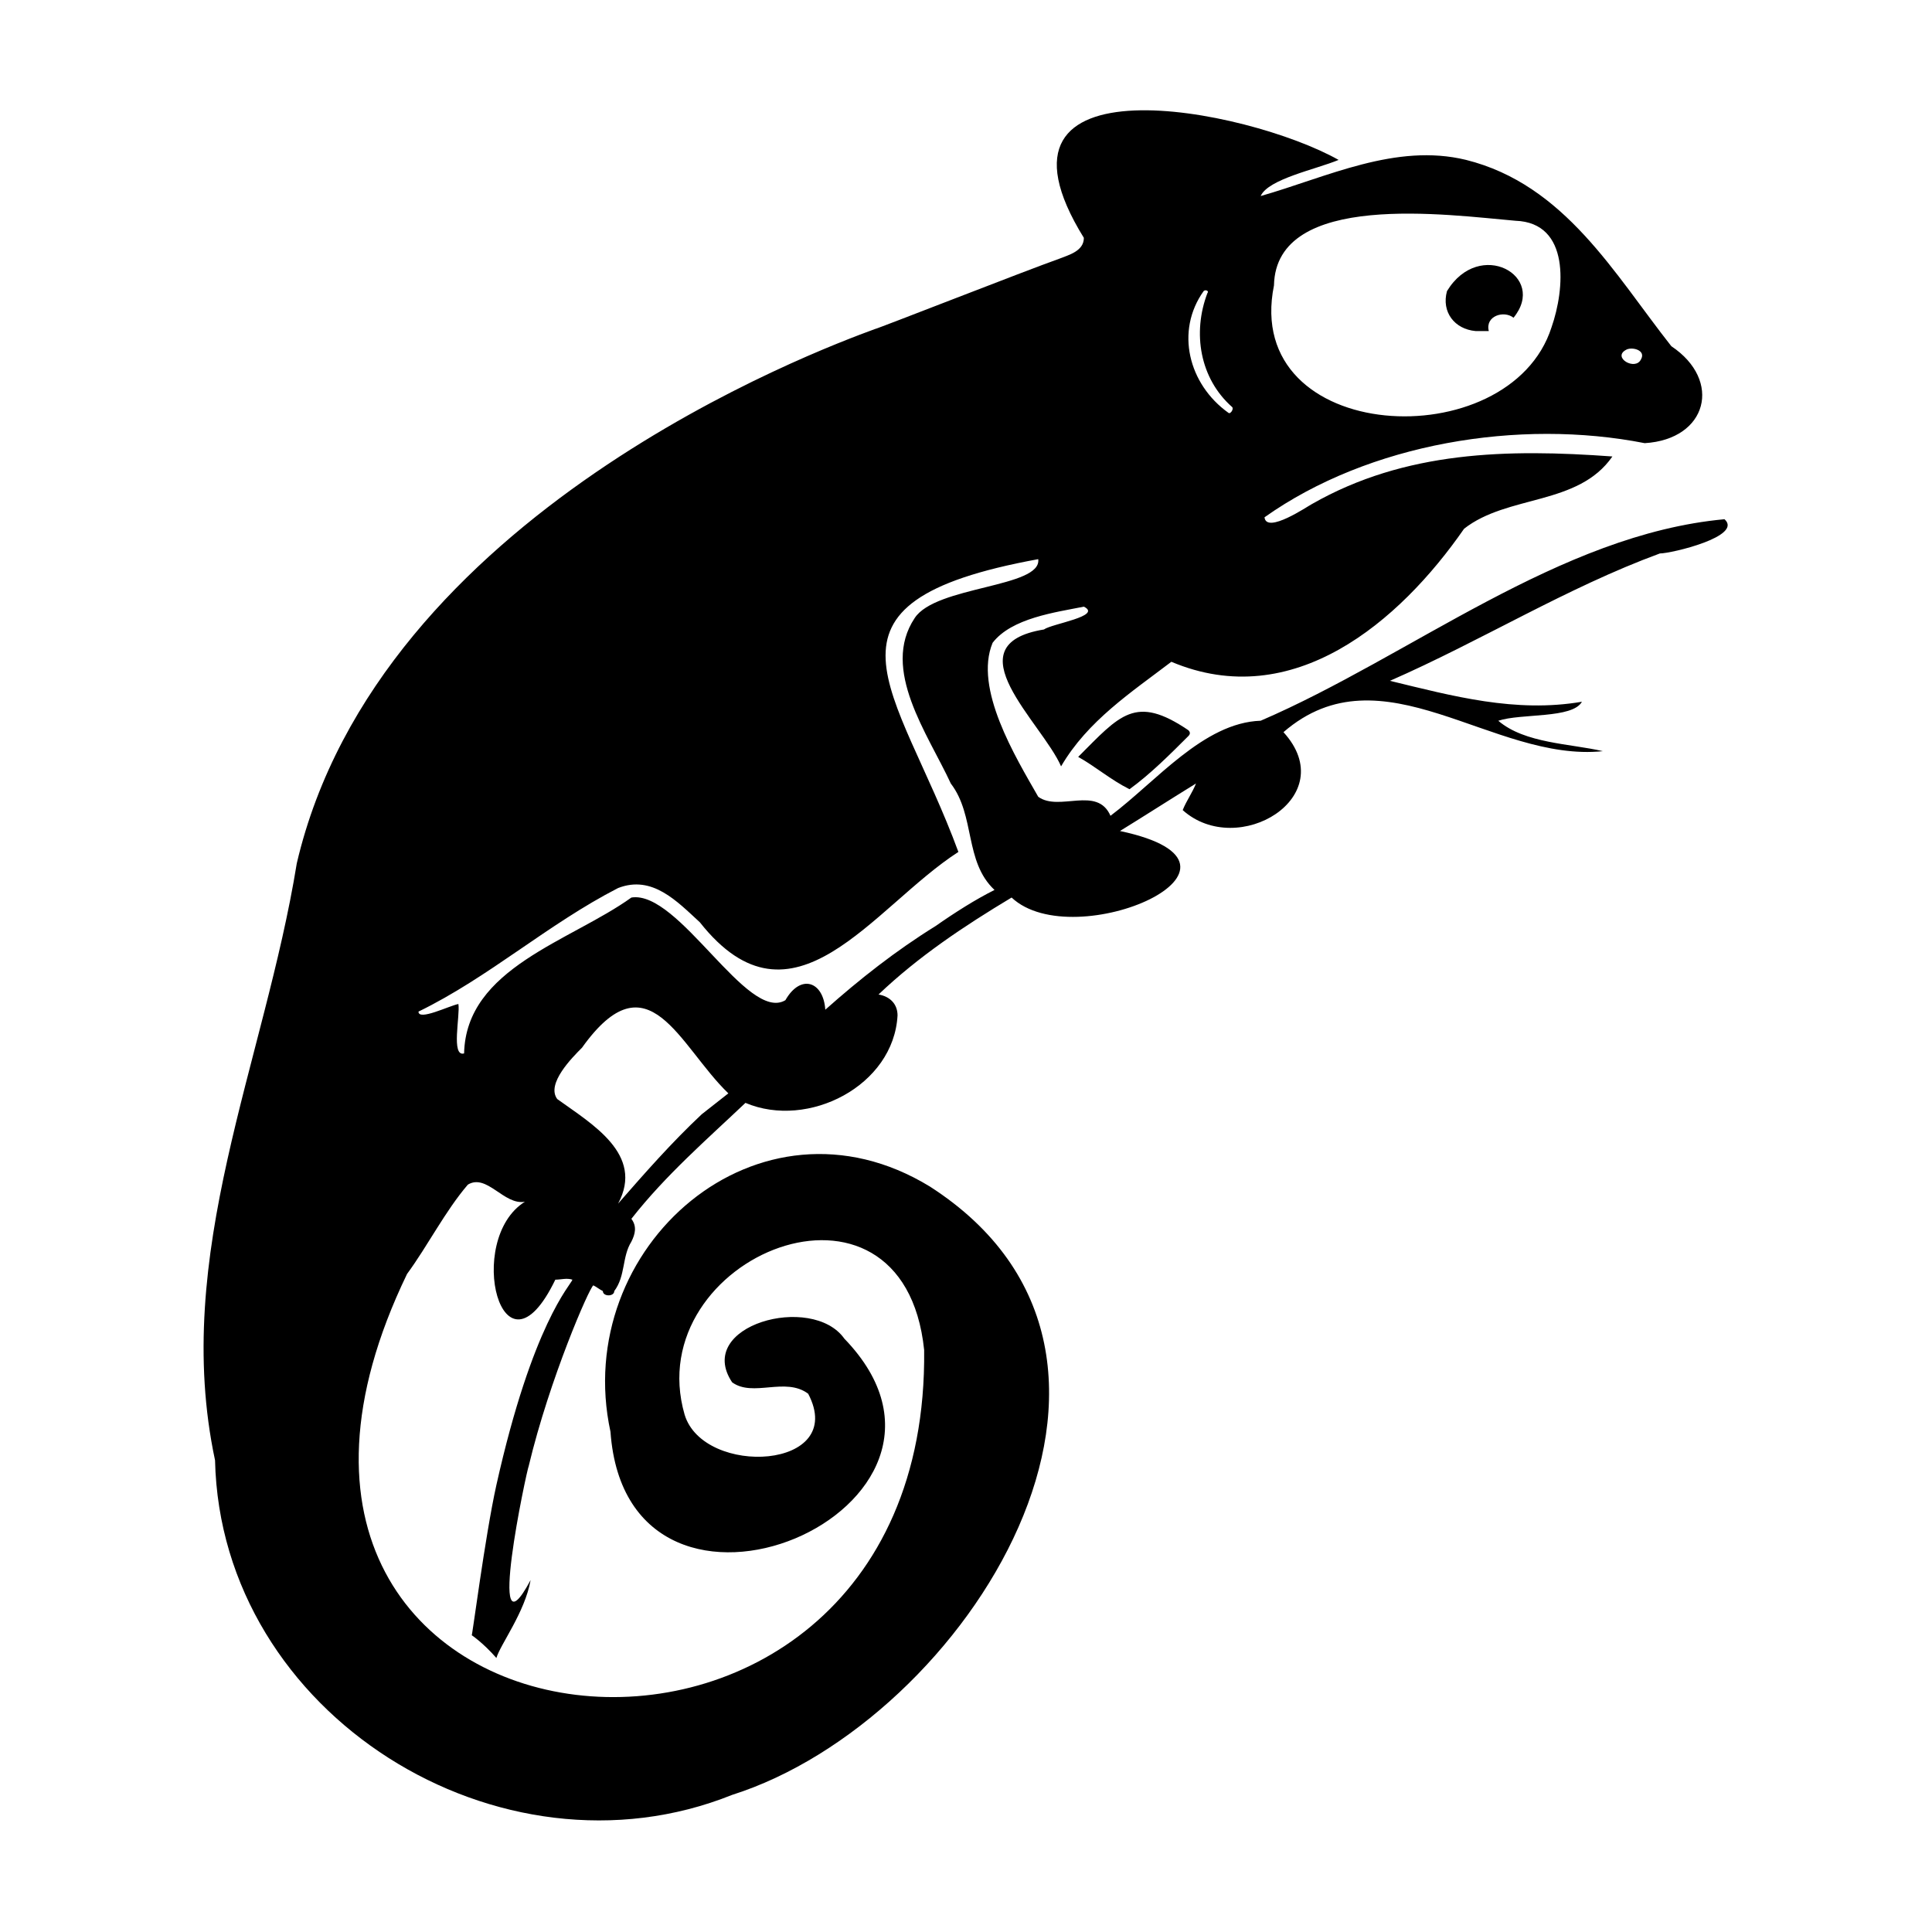 <?xml version="1.0" encoding="UTF-8"?>
<!-- Uploaded to: ICON Repo, www.svgrepo.com, Generator: ICON Repo Mixer Tools -->
<svg fill="#000000" width="800px" height="800px" version="1.1" viewBox="144 144 512 512" xmlns="http://www.w3.org/2000/svg">
 <g>
  <path d="m458.95 337.53c-14.105-9.574-18.137-4.031-29.223 7.055 4.535 2.519 8.566 6.047 13.602 8.566 5.543-4.031 10.578-9.07 15.617-14.105 0.508-0.508 0.508-1.012 0.004-1.516z"/>
  <path d="m535.02 231.73h3.527c-1.008-4.031 4.031-5.543 6.551-3.527 9.07-11.082-9.07-21.16-17.633-7.055-1.516 5.543 2.012 10.078 7.555 10.582z"/>
  <path d="m601.02 281.6c-43.832 4.031-83.129 36.273-122.93 53.402-15.113 0.504-27.711 16.121-39.801 25.191-3.527-8.062-13.602-1.008-19.145-5.039-6.047-10.578-17.129-28.719-12.09-40.809 5.039-6.551 16.625-8.062 24.184-9.574 5.039 2.519-8.566 4.535-10.578 6.047-24.688 4.031-0.504 24.688 4.535 36.273 7.055-12.09 18.641-19.648 29.223-27.711 32.242 13.602 60.457-10.578 77.586-35.266 11.586-9.07 30.23-6.047 39.297-19.145-27.711-2.016-54.914-1.512-79.602 12.594-1.008 0.504-12.09 8.062-12.594 3.527 27.711-19.648 67.512-26.199 100.76-19.648 16.625-1.008 20.656-16.625 7.055-25.695-15.113-19.145-28.215-42.824-54.41-49.375-18.652-4.527-36.789 4.543-54.422 9.582 2.016-4.535 14.609-7.055 20.656-9.574-24.184-13.602-97.738-28.211-67.512 20.656 0 3.527-4.031 4.535-6.551 5.543-8.566 3.023-48.367 18.641-48.871 18.641-15.113 5.543-131.5 48.871-153.16 141.57-8.566 52.898-33.25 103.79-21.664 158.2 1.512 67.512 75.57 113.36 137.04 88.672 61.969-19.648 122.93-115.88 52.395-161.22-45.344-27.711-95.219 16.121-84.641 64.992 4.535 63.48 105.3 20.152 61.969-24.688-8.566-12.09-39.801-3.527-29.727 11.586 5.543 4.031 14.105-1.512 20.152 3.023 10.578 20.152-27.711 22.168-32.746 5.543-12.09-41.816 57.938-70.535 63.48-17.129 1.512 136.03-202.03 114.36-137.04-20.152 5.543-7.559 10.078-16.625 16.121-23.68 5.039-3.023 9.574 5.543 15.113 4.535-16.121 10.078-6.047 49.879 8.062 20.656 1.512 0 3.023-0.504 4.535 0-0.504 1.512-10.578 11.586-20.152 54.41-3.023 13.602-6.551 41.312-6.551 39.801 0 0 3.023 2.016 6.551 6.047 1.008-3.527 7.559-12.09 9.07-20.656-12.09 22.672-1.008-29.223-0.504-30.23 5.543-23.176 16.121-47.359 17.129-47.863-0.504 0-1.008-0.504-1.512-0.504 0.504 0 1.008 0.504 1.512 0.504 1.008 0.504 1.512 1.008 2.519 1.512 0 1.512 3.023 1.512 3.023 0 3.023-4.031 2.016-9.07 4.535-13.098 1.008-2.016 1.512-4.031 0-6.047 9.07-11.586 20.152-21.16 30.23-30.73 16.625 7.055 39.297-4.535 40.305-23.176 0-3.023-2.016-5.039-5.039-5.543 10.578-10.078 22.672-18.137 35.266-25.695 16.625 15.617 71.539-8.566 28.719-17.633 6.551-4.031 13.602-8.566 20.152-12.594-1.008 2.519-2.519 4.535-3.527 7.055 14.609 13.098 42.32-3.527 26.703-20.656 26.199-22.672 55.418 8.062 84.641 5.039-8.566-2.016-20.656-2.016-27.711-8.062 6.047-2.016 19.648-0.504 22.168-5.039-17.633 3.023-34.258-1.512-50.883-5.543 24.184-10.578 46.855-24.688 71.539-33.754 3.019 0 22.164-4.535 17.129-9.07zm-26.199-44.836c1.512-1.008 5.543 0 4.031 2.519-1.512 3.019-7.559-0.504-4.031-2.519zm-93.203-17.133c0.504-25.191 46.352-18.641 63.984-17.129 14.609 0.504 13.098 18.137 9.574 28.215-11.086 34.762-82.125 31.234-73.559-11.086zm-18.641 1.512c0.504-0.504 1.512 0 1.008 0.504-4.031 10.578-2.016 22.672 6.551 30.23 0.504 0.504-0.504 2.016-1.008 1.512-10.582-7.559-14.109-21.664-6.551-32.246zm-133.01 218.15c-8.062 7.559-15.113 15.617-22.168 23.68 7.055-13.098-7.055-21.16-16.121-27.711-3.023-4.031 4.031-11.082 6.551-13.602 17.633-24.688 25.695-0.504 38.793 12.09-2.519 2.016-4.535 3.527-7.055 5.543zm61.969-49.879c-10.578 6.551-20.152 14.105-29.223 22.168-0.504-7.559-6.551-9.574-10.578-2.519-10.078 6.047-28.215-29.223-40.809-27.207-16.121 11.586-43.832 18.641-44.336 41.312-3.527 1.008-1.008-10.078-1.512-13.098-2.519 0.504-10.578 4.535-10.578 2.016 18.641-9.07 34.258-23.176 52.898-32.746 9.07-3.527 15.617 3.527 21.664 9.07 24.688 31.234 45.848-4.031 68.52-18.641-16.121-43.832-42.32-66 21.16-77.586 1.008 7.559-27.207 7.055-32.746 15.617-9.07 13.602 3.527 30.73 9.574 43.832 6.551 8.566 3.527 20.656 11.586 28.215-5.043 2.512-10.582 6.039-15.621 9.566z"/>
 </g>
</svg>